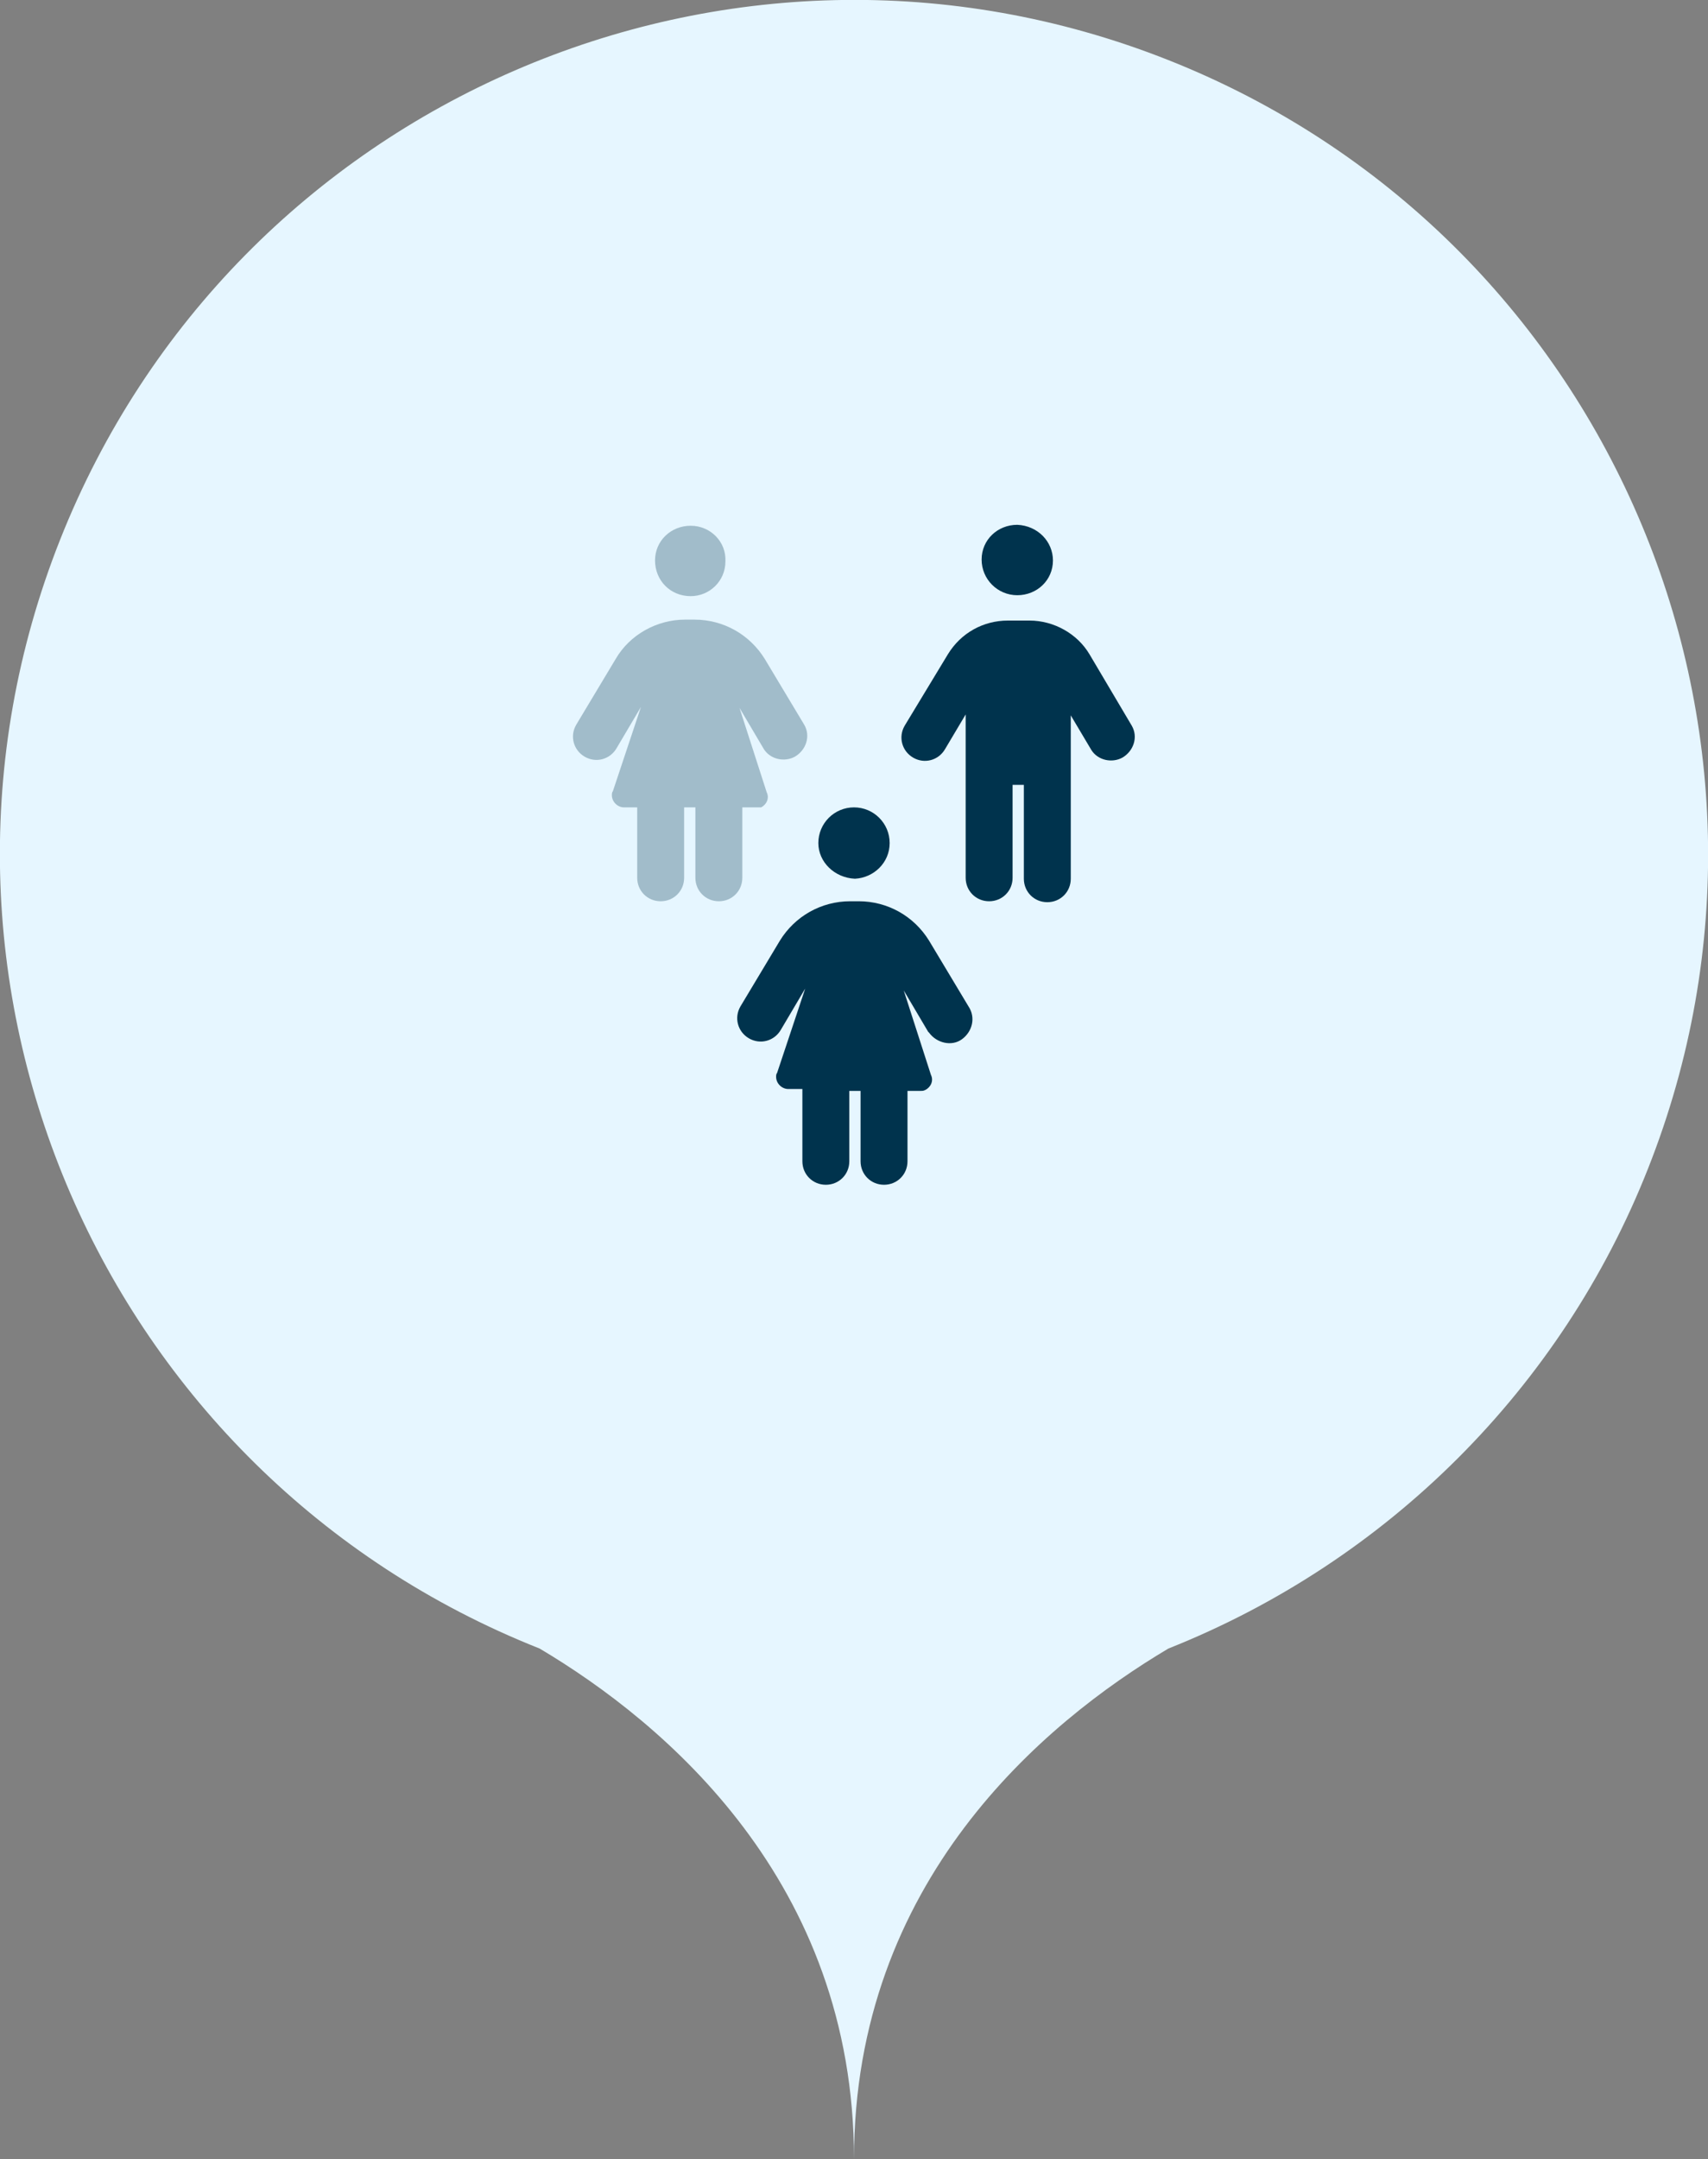 <?xml version="1.0" encoding="utf-8"?>
<!-- Generator: Adobe Illustrator 27.1.1, SVG Export Plug-In . SVG Version: 6.00 Build 0)  -->
<svg version="1.1" id="Layer_1" xmlns="http://www.w3.org/2000/svg" xmlns:xlink="http://www.w3.org/1999/xlink" x="0px" y="0px"
	 viewBox="0 0 182 230" style="enable-background:new 0 0 182 230;" xml:space="preserve">
<rect x="0" y="0" width="182" height="230" fill="#808080" stroke="none"/>
<style type="text/css">
	.st0{fill:#E6F6FF;}
	.st1{opacity:0.3;fill:#00334D;enable-background:new    ;}
	.st2{fill:#00334D;}
</style>
<g transform="translate(-233 -1948.999)">
	<path class="st0" d="M290.5,2124.6c-46.7-18.5-69.6-71.4-51.1-118.1c18.5-46.7,71.4-69.6,118.1-51.1s69.6,71.4,51.1,118.1
		c-9.2,23.3-27.7,41.8-51.1,51.1c-13.3,7.9-33.5,24.8-33.5,54.4C324,2149.4,303.8,2132.5,290.5,2124.6z"/>
	<g transform="translate(293.999 2005.001)">
		<path class="st1" d="M8.8,3.7c0-2.1,1.7-3.7,3.8-3.7s3.8,1.7,3.7,3.8c0,2.1-1.7,3.7-3.7,3.7C10.4,7.5,8.8,5.8,8.8,3.7
			C8.8,3.8,8.8,3.8,8.8,3.7z M6.9,30H5.5c-0.7,0-1.3-0.6-1.3-1.3c0-0.1,0-0.3,0.1-0.4l3-9l-2.6,4.4c-0.7,1.2-2.2,1.6-3.4,0.9
			c-1.2-0.7-1.6-2.2-0.9-3.4c0,0,0,0,0,0l4.2-7C6.1,11.6,9,10,12,10H13c3.1,0,5.9,1.6,7.5,4.2l4.2,7c0.7,1.2,0.2,2.7-1,3.4
			c-1.1,0.6-2.6,0.3-3.3-0.8l-2.6-4.4l2.9,9c0.3,0.6,0,1.3-0.6,1.6C19.8,30,19.7,30,19.5,30h-1.4v7.5c0,1.4-1.1,2.5-2.5,2.5
			s-2.5-1.1-2.5-2.5V30h-1.2v7.5c0,1.4-1.1,2.5-2.5,2.5s-2.5-1.1-2.5-2.5L6.9,30z"/>
		<path class="st2" d="M51.2,3.7c0,2.1-1.7,3.7-3.8,3.7c-2.1,0-3.8-1.7-3.8-3.8c0-2.1,1.7-3.7,3.8-3.7c0,0,0,0,0,0
			C49.6,0,51.2,1.7,51.2,3.7z M46.9,27.5v10c0,1.4-1.1,2.5-2.5,2.5c-1.4,0-2.5-1.1-2.5-2.5V20.1l-2.2,3.7c-0.7,1.2-2.2,1.6-3.4,0.9
			c-1.2-0.7-1.6-2.2-0.9-3.4c0,0,0,0,0,0l4.6-7.6c1.4-2.3,3.8-3.6,6.4-3.6h2.3c2.6,0,5.1,1.4,6.4,3.6l4.5,7.6c0.7,1.2,0.2,2.7-1,3.4
			c-1.1,0.6-2.6,0.3-3.3-0.8l-2.2-3.7v17.4c0,1.4-1.1,2.5-2.5,2.5s-2.5-1.1-2.5-2.5v-10H46.9z"/>
	</g>
	<path class="st2" d="M320.2,2038.8c0-2.1,1.7-3.8,3.8-3.8s3.8,1.7,3.8,3.8c0,2.1-1.7,3.7-3.7,3.8
		C321.9,2042.5,320.2,2040.8,320.2,2038.8C320.2,2038.8,320.2,2038.8,320.2,2038.8z M318.4,2065H317c-0.7,0-1.3-0.6-1.3-1.3
		c0-0.1,0-0.3,0.1-0.4l3-9l-2.6,4.4c-0.7,1.2-2.2,1.6-3.4,0.9c-1.2-0.7-1.6-2.2-0.9-3.4c0,0,0,0,0,0l4.2-7c1.6-2.6,4.4-4.2,7.5-4.2
		h0.9c3.1,0,5.9,1.6,7.5,4.2l4.2,7c0.8,1.2,0.4,2.7-0.7,3.5s-2.7,0.4-3.5-0.7c0,0-0.1-0.1-0.1-0.1l-2.6-4.4l2.9,9
		c0.3,0.6,0,1.3-0.6,1.6c-0.2,0.1-0.3,0.1-0.5,0.1h-1.4v7.5c0,1.4-1.1,2.5-2.5,2.5s-2.5-1.1-2.5-2.5v-7.5h-1.2v7.5
		c0,1.4-1.1,2.5-2.5,2.5s-2.5-1.1-2.5-2.5V2065z"/>
</g>
</svg>
